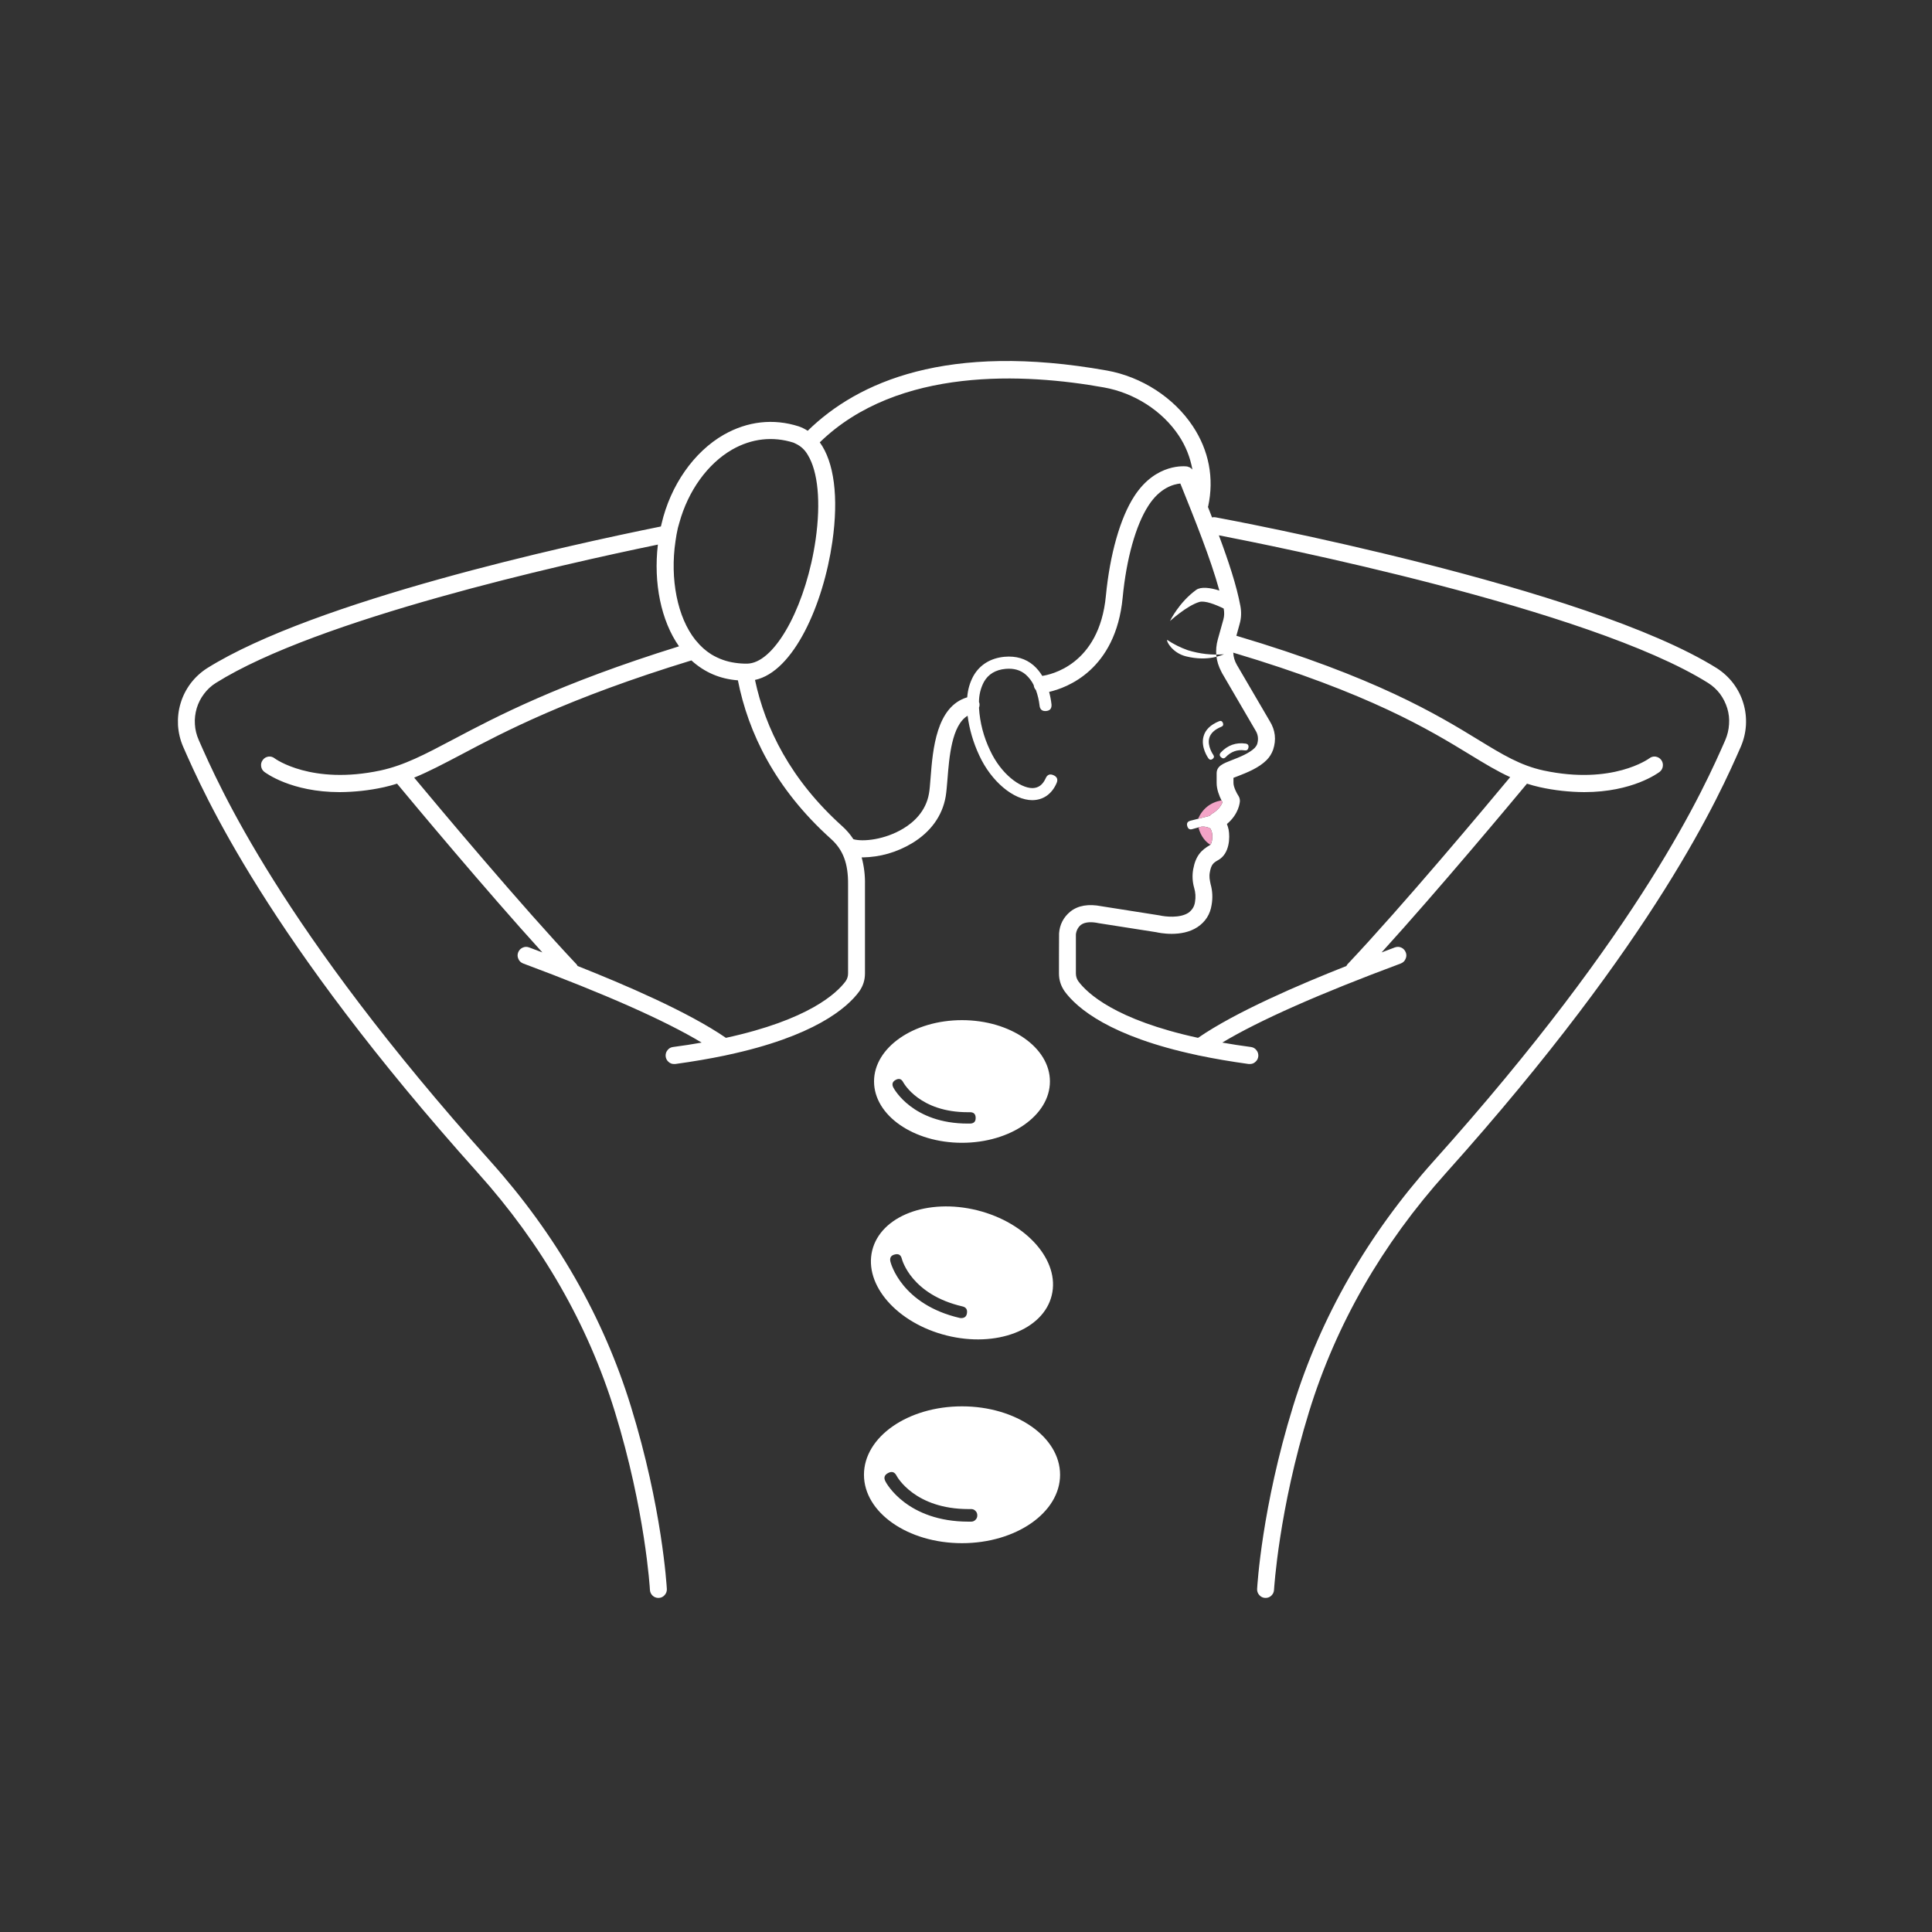 <svg xmlns="http://www.w3.org/2000/svg" xmlns:xlink="http://www.w3.org/1999/xlink" width="100" viewBox="0 0 75 75" height="100" preserveAspectRatio="xMidYMid meet"><rect x="0" y="0" width="75" height="75" fill="#333333" stroke="none"/><defs><clipPath id="bf469f8106"><path d="M 6.594 14 L 68 14 L 68 62.027 L 6.594 62.027 Z M 6.594 14 " clip-rule="nonzero"></path></clipPath></defs><g clip-path="url(#bf469f8106)"><path fill="#ffffff" d="M 36.75 51.844 C 38.676 52.324 40.5 51.629 40.828 50.285 C 41.156 48.945 39.859 47.465 37.938 46.984 C 36.012 46.504 34.188 47.203 33.859 48.543 C 33.531 49.887 34.828 51.363 36.75 51.844 Z M 34.734 48.699 C 34.879 48.66 34.973 48.715 35.008 48.863 C 35.023 48.922 35.387 50.258 37.363 50.715 C 37.496 50.746 37.555 50.828 37.539 50.965 C 37.523 51.102 37.449 51.168 37.312 51.168 C 37.293 51.168 37.277 51.168 37.262 51.164 C 35 50.641 34.582 49.043 34.566 48.977 C 34.531 48.828 34.586 48.734 34.734 48.699 Z M 37.344 54.594 C 35.242 54.594 33.539 55.781 33.539 57.25 C 33.539 58.715 35.242 59.906 37.344 59.906 C 39.445 59.906 41.152 58.715 41.152 57.25 C 41.152 55.781 39.445 54.594 37.344 54.594 Z M 37.699 59.07 C 37.664 59.07 37.629 59.07 37.598 59.07 C 35.215 59.07 34.406 57.578 34.375 57.512 C 34.297 57.367 34.332 57.258 34.473 57.184 C 34.617 57.105 34.727 57.141 34.801 57.281 C 34.828 57.336 35.52 58.582 37.598 58.582 C 37.629 58.582 37.66 58.582 37.691 58.582 C 37.758 58.578 37.816 58.602 37.863 58.648 C 37.914 58.695 37.938 58.754 37.938 58.82 C 37.941 58.891 37.918 58.949 37.871 58.996 C 37.824 59.047 37.766 59.07 37.699 59.07 Z M 47.391 29.211 C 47.656 28.93 47.98 28.812 48.359 28.867 C 48.445 28.883 48.48 28.934 48.465 29.02 C 48.449 29.105 48.402 29.141 48.316 29.129 C 48.027 29.09 47.785 29.18 47.582 29.391 C 47.523 29.453 47.461 29.453 47.398 29.395 C 47.336 29.336 47.336 29.273 47.391 29.211 Z M 37.344 44.363 C 39.23 44.363 40.758 43.297 40.758 41.98 C 40.758 40.668 39.23 39.602 37.344 39.602 C 35.461 39.602 33.93 40.668 33.93 41.98 C 33.93 43.297 35.461 44.363 37.344 44.363 Z M 34.77 41.922 C 34.898 41.852 34.996 41.883 35.062 42.012 C 35.094 42.066 35.711 43.176 37.57 43.176 C 37.602 43.176 37.629 43.176 37.656 43.176 C 37.801 43.176 37.875 43.25 37.875 43.395 C 37.879 43.539 37.805 43.613 37.66 43.617 C 37.633 43.617 37.602 43.617 37.57 43.617 C 35.434 43.617 34.711 42.277 34.68 42.219 C 34.613 42.09 34.645 41.988 34.77 41.922 Z M 47.473 28.062 C 47.5 28.137 47.48 28.188 47.406 28.215 C 47.152 28.32 46.996 28.465 46.945 28.645 C 46.855 28.957 47.094 29.297 47.098 29.301 C 47.141 29.363 47.133 29.418 47.07 29.465 C 47.008 29.508 46.957 29.5 46.91 29.438 C 46.898 29.422 46.602 29.004 46.723 28.582 C 46.793 28.328 46.996 28.133 47.32 28 C 47.395 27.969 47.441 27.992 47.473 28.062 Z M 47.516 25.398 C 47.465 25.414 46.91 25.695 46.043 25.48 C 45.52 25.352 45.27 24.898 45.309 24.84 C 45.559 25.008 45.828 25.141 46.113 25.242 C 46.574 25.383 47.039 25.438 47.516 25.398 Z M 66.656 25.945 C 61.578 22.766 47.773 20.191 47.188 20.082 C 47.141 20.074 47.098 20.074 47.051 20.086 C 46.996 19.949 46.945 19.812 46.891 19.676 C 46.895 19.668 46.898 19.66 46.902 19.652 C 47.137 18.562 46.93 17.484 46.301 16.539 C 45.566 15.434 44.32 14.625 42.965 14.383 C 36.773 13.281 33.301 14.82 31.355 16.723 C 31.246 16.652 31.129 16.594 31.004 16.551 C 30.023 16.238 29.02 16.352 28.098 16.875 C 26.934 17.543 26.027 18.84 25.68 20.34 C 25.672 20.371 25.664 20.406 25.656 20.438 C 22.02 21.172 12.215 23.324 8.031 25.945 C 7.789 26.102 7.578 26.297 7.402 26.527 C 7.227 26.762 7.094 27.02 7.012 27.297 C 6.926 27.578 6.895 27.863 6.91 28.156 C 6.93 28.449 6.996 28.727 7.113 28.996 C 7.918 30.824 10.363 36.395 18.551 45.531 C 21.035 48.297 22.824 51.414 23.867 54.797 C 25.051 58.633 25.23 61.688 25.23 61.719 C 25.234 61.805 25.27 61.879 25.332 61.941 C 25.395 62 25.473 62.031 25.559 62.031 C 25.562 62.031 25.57 62.031 25.574 62.031 C 25.668 62.027 25.742 61.988 25.801 61.922 C 25.863 61.852 25.891 61.773 25.887 61.684 C 25.879 61.555 25.703 58.52 24.492 54.598 C 23.422 51.125 21.586 47.926 19.039 45.082 C 10.918 36.027 8.508 30.531 7.715 28.727 C 7.629 28.531 7.578 28.328 7.566 28.117 C 7.551 27.906 7.578 27.695 7.637 27.492 C 7.699 27.289 7.793 27.102 7.922 26.934 C 8.047 26.766 8.199 26.625 8.379 26.512 C 12.328 24.035 21.758 21.922 25.539 21.141 C 25.363 22.633 25.664 24.102 26.359 25.09 C 21.676 26.547 19.242 27.832 17.59 28.707 C 16.488 29.289 15.691 29.711 14.77 29.91 C 12.094 30.48 10.684 29.457 10.66 29.438 C 10.59 29.383 10.508 29.359 10.418 29.371 C 10.328 29.387 10.258 29.426 10.203 29.5 C 10.145 29.574 10.125 29.656 10.137 29.746 C 10.148 29.836 10.191 29.91 10.262 29.965 C 10.316 30.004 11.305 30.75 13.188 30.75 C 13.766 30.746 14.34 30.684 14.906 30.559 C 15.082 30.52 15.25 30.473 15.414 30.422 C 16.039 31.176 18.844 34.539 21.055 36.973 C 20.855 36.898 20.68 36.832 20.535 36.777 C 20.449 36.746 20.367 36.75 20.285 36.789 C 20.203 36.828 20.145 36.891 20.113 36.977 C 20.082 37.062 20.086 37.145 20.125 37.227 C 20.16 37.312 20.223 37.367 20.309 37.402 C 23.477 38.582 25.801 39.609 27.238 40.473 C 26.887 40.535 26.52 40.594 26.125 40.645 C 26.039 40.656 25.969 40.695 25.914 40.766 C 25.859 40.832 25.836 40.91 25.84 40.996 C 25.848 41.082 25.879 41.156 25.945 41.215 C 26.008 41.277 26.082 41.305 26.168 41.305 C 26.184 41.305 26.195 41.305 26.211 41.305 C 26.918 41.207 27.555 41.098 28.133 40.977 C 28.164 40.973 28.195 40.965 28.223 40.957 C 31.59 40.238 32.875 39.141 33.355 38.488 C 33.504 38.277 33.578 38.047 33.578 37.789 L 33.578 34.344 C 33.586 33.984 33.543 33.629 33.449 33.281 C 33.457 33.281 33.469 33.285 33.477 33.285 C 34.168 33.273 34.809 33.09 35.406 32.734 C 36.129 32.297 36.582 31.672 36.711 30.922 C 36.742 30.742 36.758 30.512 36.781 30.246 C 36.848 29.398 36.945 28.156 37.562 27.785 C 37.633 28.32 37.785 28.836 38.016 29.328 C 38.48 30.336 39.348 31.062 40.074 31.062 C 40.5 31.059 40.832 30.824 41.016 30.402 C 41.078 30.262 41.039 30.156 40.898 30.094 C 40.758 30.031 40.656 30.07 40.594 30.211 C 40.48 30.465 40.312 30.59 40.082 30.594 C 39.602 30.594 38.859 30.047 38.434 29.129 C 38.184 28.605 38.039 28.055 38.004 27.473 C 38.027 27.414 38.031 27.355 38.02 27.293 C 38.016 27.281 38.008 27.27 38.004 27.258 C 38.004 26.98 38.066 26.719 38.195 26.473 C 38.363 26.172 38.648 26 39.039 25.965 C 39.355 25.938 39.609 26.008 39.82 26.188 C 39.949 26.305 40.055 26.441 40.129 26.598 C 40.137 26.672 40.164 26.734 40.215 26.789 C 40.285 26.984 40.332 27.184 40.355 27.387 C 40.371 27.539 40.453 27.613 40.605 27.602 C 40.758 27.59 40.828 27.508 40.82 27.352 C 40.801 27.184 40.77 27.02 40.727 26.859 C 41.406 26.703 43.312 26.016 43.582 23.195 C 43.727 21.688 44.09 20.387 44.582 19.629 C 45.023 18.941 45.551 18.797 45.82 18.77 L 45.852 18.848 C 46.371 20.141 47 21.695 47.336 22.926 C 46.977 22.809 46.617 22.77 46.438 22.898 C 45.762 23.387 45.418 24.109 45.418 24.109 C 45.418 24.109 46.078 23.508 46.562 23.367 C 46.777 23.309 47.172 23.461 47.5 23.621 C 47.504 23.629 47.504 23.641 47.508 23.652 C 47.531 23.785 47.527 23.914 47.492 24.047 L 47.277 24.816 C 47.156 25.25 47.199 25.668 47.41 26.07 L 47.43 26.109 C 47.438 26.125 47.445 26.137 47.453 26.152 L 48.727 28.336 C 48.836 28.504 48.863 28.684 48.805 28.879 C 48.785 28.938 48.75 28.988 48.707 29.035 C 48.5 29.242 48.105 29.398 47.82 29.508 C 47.477 29.641 47.23 29.738 47.23 30.02 L 47.23 30.395 C 47.23 30.645 47.332 30.898 47.418 31.07 C 47.43 31.094 47.445 31.121 47.457 31.141 C 47.418 31.246 47.312 31.438 47.031 31.602 C 47.004 31.621 46.977 31.645 46.957 31.672 C 46.812 31.707 46.656 31.746 46.508 31.785 C 46.395 31.812 46.289 31.84 46.203 31.863 C 46.094 31.895 46.059 31.965 46.09 32.07 C 46.121 32.18 46.188 32.219 46.293 32.184 C 46.359 32.164 46.441 32.145 46.52 32.121 C 46.562 32.109 46.605 32.102 46.648 32.09 C 46.77 32.082 46.883 32.105 46.988 32.164 C 47.016 32.219 47.039 32.273 47.051 32.332 C 47.082 32.504 47.047 32.734 46.984 32.793 C 46.98 32.797 46.98 32.801 46.973 32.805 C 46.645 32.992 46.418 33.211 46.32 33.742 C 46.277 33.988 46.289 34.23 46.359 34.473 C 46.41 34.648 46.422 34.824 46.391 35.008 C 46.367 35.188 46.281 35.328 46.133 35.434 C 45.801 35.652 45.23 35.586 45.012 35.535 L 42.758 35.18 C 42.258 35.082 41.852 35.148 41.551 35.387 C 41.285 35.605 41.137 35.891 41.113 36.234 C 41.109 36.254 41.109 37.789 41.109 37.789 C 41.109 38.047 41.184 38.277 41.332 38.488 C 41.812 39.141 43.098 40.238 46.465 40.957 C 46.492 40.965 46.523 40.973 46.555 40.977 C 47.133 41.098 47.77 41.207 48.477 41.305 C 48.492 41.305 48.504 41.305 48.52 41.305 C 48.605 41.305 48.68 41.277 48.742 41.215 C 48.809 41.156 48.84 41.082 48.848 40.996 C 48.852 40.91 48.828 40.832 48.773 40.766 C 48.719 40.695 48.648 40.656 48.562 40.645 C 48.168 40.594 47.801 40.535 47.449 40.473 C 48.887 39.609 51.211 38.582 54.379 37.402 C 54.465 37.367 54.527 37.312 54.562 37.227 C 54.602 37.145 54.605 37.062 54.574 36.977 C 54.543 36.891 54.484 36.828 54.406 36.789 C 54.324 36.75 54.238 36.746 54.152 36.777 C 54.008 36.832 53.832 36.898 53.633 36.973 C 55.848 34.535 58.656 31.168 59.277 30.422 C 59.438 30.473 59.605 30.52 59.781 30.559 C 60.348 30.684 60.922 30.746 61.5 30.75 C 63.383 30.75 64.371 30.004 64.426 29.965 C 64.496 29.91 64.539 29.836 64.551 29.746 C 64.562 29.656 64.543 29.574 64.488 29.5 C 64.43 29.426 64.359 29.387 64.27 29.371 C 64.18 29.359 64.098 29.383 64.027 29.438 C 64.012 29.449 62.602 30.484 59.918 29.91 C 59.023 29.715 58.34 29.301 57.395 28.723 C 55.805 27.75 53.41 26.289 47.996 24.68 L 48.121 24.227 C 48.188 23.996 48.195 23.762 48.152 23.527 C 48.008 22.742 47.688 21.777 47.316 20.781 C 49.219 21.148 61.699 23.621 66.309 26.512 C 66.488 26.625 66.641 26.766 66.77 26.934 C 66.895 27.105 66.988 27.289 67.051 27.492 C 67.113 27.695 67.137 27.906 67.121 28.117 C 67.109 28.328 67.059 28.531 66.977 28.727 C 66.184 30.531 63.77 36.027 55.648 45.082 C 53.102 47.926 51.266 51.125 50.195 54.598 C 48.984 58.52 48.809 61.555 48.801 61.684 C 48.797 61.773 48.824 61.852 48.887 61.922 C 48.945 61.988 49.023 62.027 49.113 62.031 C 49.117 62.031 49.125 62.031 49.129 62.031 C 49.219 62.031 49.293 62 49.355 61.941 C 49.418 61.879 49.453 61.805 49.457 61.719 C 49.461 61.688 49.637 58.633 50.82 54.797 C 51.863 51.414 53.652 48.297 56.137 45.531 C 64.328 36.395 66.77 30.824 67.574 28.996 C 67.691 28.727 67.758 28.449 67.777 28.156 C 67.793 27.863 67.762 27.578 67.676 27.297 C 67.594 27.02 67.461 26.762 67.285 26.527 C 67.109 26.297 66.898 26.102 66.656 25.945 Z M 26.223 21.004 C 26.246 20.832 26.277 20.664 26.316 20.492 C 26.332 20.426 26.355 20.363 26.371 20.297 C 26.711 19.059 27.465 18.004 28.422 17.453 C 29.18 17.02 30.004 16.93 30.805 17.184 C 30.832 17.195 30.859 17.207 30.887 17.223 C 31.094 17.32 31.25 17.469 31.363 17.668 C 31.75 18.305 31.871 19.477 31.664 20.938 C 31.312 23.391 30.207 25.5 29.191 25.738 C 29.133 25.75 29.074 25.762 29.02 25.762 C 28.855 25.766 28.691 25.754 28.531 25.73 C 28.203 25.684 27.898 25.574 27.613 25.402 C 27.391 25.262 27.199 25.09 27.031 24.883 C 27.02 24.871 27.008 24.859 26.996 24.844 C 26.293 23.965 26.004 22.469 26.223 21.004 Z M 32.922 37.789 C 32.922 37.898 32.891 38 32.828 38.09 C 32.484 38.555 31.395 39.59 28.18 40.289 C 26.715 39.281 24.25 38.223 22.422 37.5 C 22.414 37.48 22.398 37.461 22.387 37.441 C 20.266 35.195 17.047 31.352 16.078 30.188 C 16.641 29.957 17.211 29.656 17.895 29.297 C 19.559 28.414 22.023 27.113 26.84 25.637 C 27.352 26.102 27.953 26.359 28.645 26.41 C 29.047 28.445 30.09 30.617 32.254 32.562 C 32.73 32.988 32.93 33.52 32.922 34.34 Z M 46.238 18.18 C 46.223 18.168 46.203 18.156 46.188 18.145 C 46.168 18.137 46.145 18.129 46.121 18.121 C 46.109 18.117 46.098 18.113 46.086 18.109 C 46.035 18.102 44.879 17.953 44.031 19.266 C 43.484 20.109 43.086 21.52 42.93 23.133 C 42.672 25.828 40.754 26.195 40.461 26.238 C 40.367 26.082 40.254 25.945 40.121 25.828 C 39.816 25.566 39.438 25.457 38.996 25.496 C 38.457 25.547 38.039 25.801 37.789 26.238 C 37.648 26.496 37.57 26.773 37.547 27.07 C 36.348 27.426 36.211 29.086 36.125 30.195 C 36.105 30.445 36.09 30.66 36.062 30.809 C 35.941 31.504 35.457 31.93 35.066 32.164 C 34.344 32.602 33.492 32.684 33.129 32.578 C 33.004 32.387 32.859 32.219 32.688 32.066 C 30.688 30.266 29.707 28.27 29.309 26.395 C 30.809 26.074 31.961 23.473 32.312 21.031 C 32.562 19.289 32.379 17.938 31.824 17.172 C 34.867 14.215 39.82 14.496 42.848 15.039 C 44.035 15.25 45.121 15.949 45.758 16.906 C 46.027 17.309 46.203 17.75 46.289 18.227 C 46.273 18.211 46.258 18.195 46.238 18.18 Z M 57.055 29.289 C 57.637 29.645 58.125 29.941 58.625 30.168 C 57.676 31.309 54.434 35.184 52.301 37.441 C 52.289 37.457 52.277 37.477 52.266 37.5 C 50.438 38.223 47.977 39.277 46.508 40.289 C 43.293 39.59 42.203 38.555 41.859 38.09 C 41.797 38 41.766 37.898 41.766 37.789 L 41.766 36.27 C 41.785 36.121 41.848 36 41.957 35.906 C 42.137 35.77 42.422 35.789 42.641 35.836 L 44.887 36.188 C 44.984 36.211 45.867 36.402 46.488 35.988 C 46.797 35.781 46.98 35.492 47.035 35.125 C 47.082 34.855 47.07 34.586 46.996 34.324 C 46.961 34.156 46.934 34.039 46.965 33.863 C 47.02 33.562 47.098 33.496 47.293 33.387 C 47.738 33.137 47.75 32.508 47.695 32.207 C 47.68 32.133 47.656 32.059 47.629 31.988 C 48.094 31.598 48.129 31.156 48.133 31.098 C 48.133 31.027 48.117 30.961 48.078 30.898 C 48.016 30.809 47.883 30.555 47.883 30.395 L 47.883 30.195 C 47.938 30.176 48 30.148 48.055 30.129 C 48.398 29.996 48.867 29.812 49.172 29.504 C 49.285 29.391 49.367 29.254 49.422 29.105 C 49.551 28.715 49.508 28.344 49.293 27.996 L 48.016 25.812 C 47.93 25.664 47.883 25.508 47.875 25.336 C 53.164 26.914 55.5 28.34 57.055 29.289 Z M 57.055 29.289 " fill-opacity="1" fill-rule="nonzero"></path></g><path fill="#f3a4c7" d="M 46.984 32.793 C 46.82 32.691 46.621 32.492 46.523 32.121 C 46.562 32.109 46.605 32.102 46.648 32.09 C 46.77 32.082 46.883 32.105 46.988 32.164 C 47.016 32.219 47.039 32.273 47.051 32.332 C 47.082 32.504 47.047 32.734 46.984 32.793 Z M 47.031 31.602 C 47.316 31.438 47.418 31.246 47.457 31.141 C 47.445 31.121 47.43 31.094 47.418 31.07 C 46.992 31.148 46.688 31.387 46.508 31.785 C 46.656 31.746 46.816 31.707 46.957 31.672 C 46.977 31.645 47.004 31.621 47.031 31.602 Z M 47.031 31.602 " fill-opacity="1" fill-rule="nonzero"></path></svg>